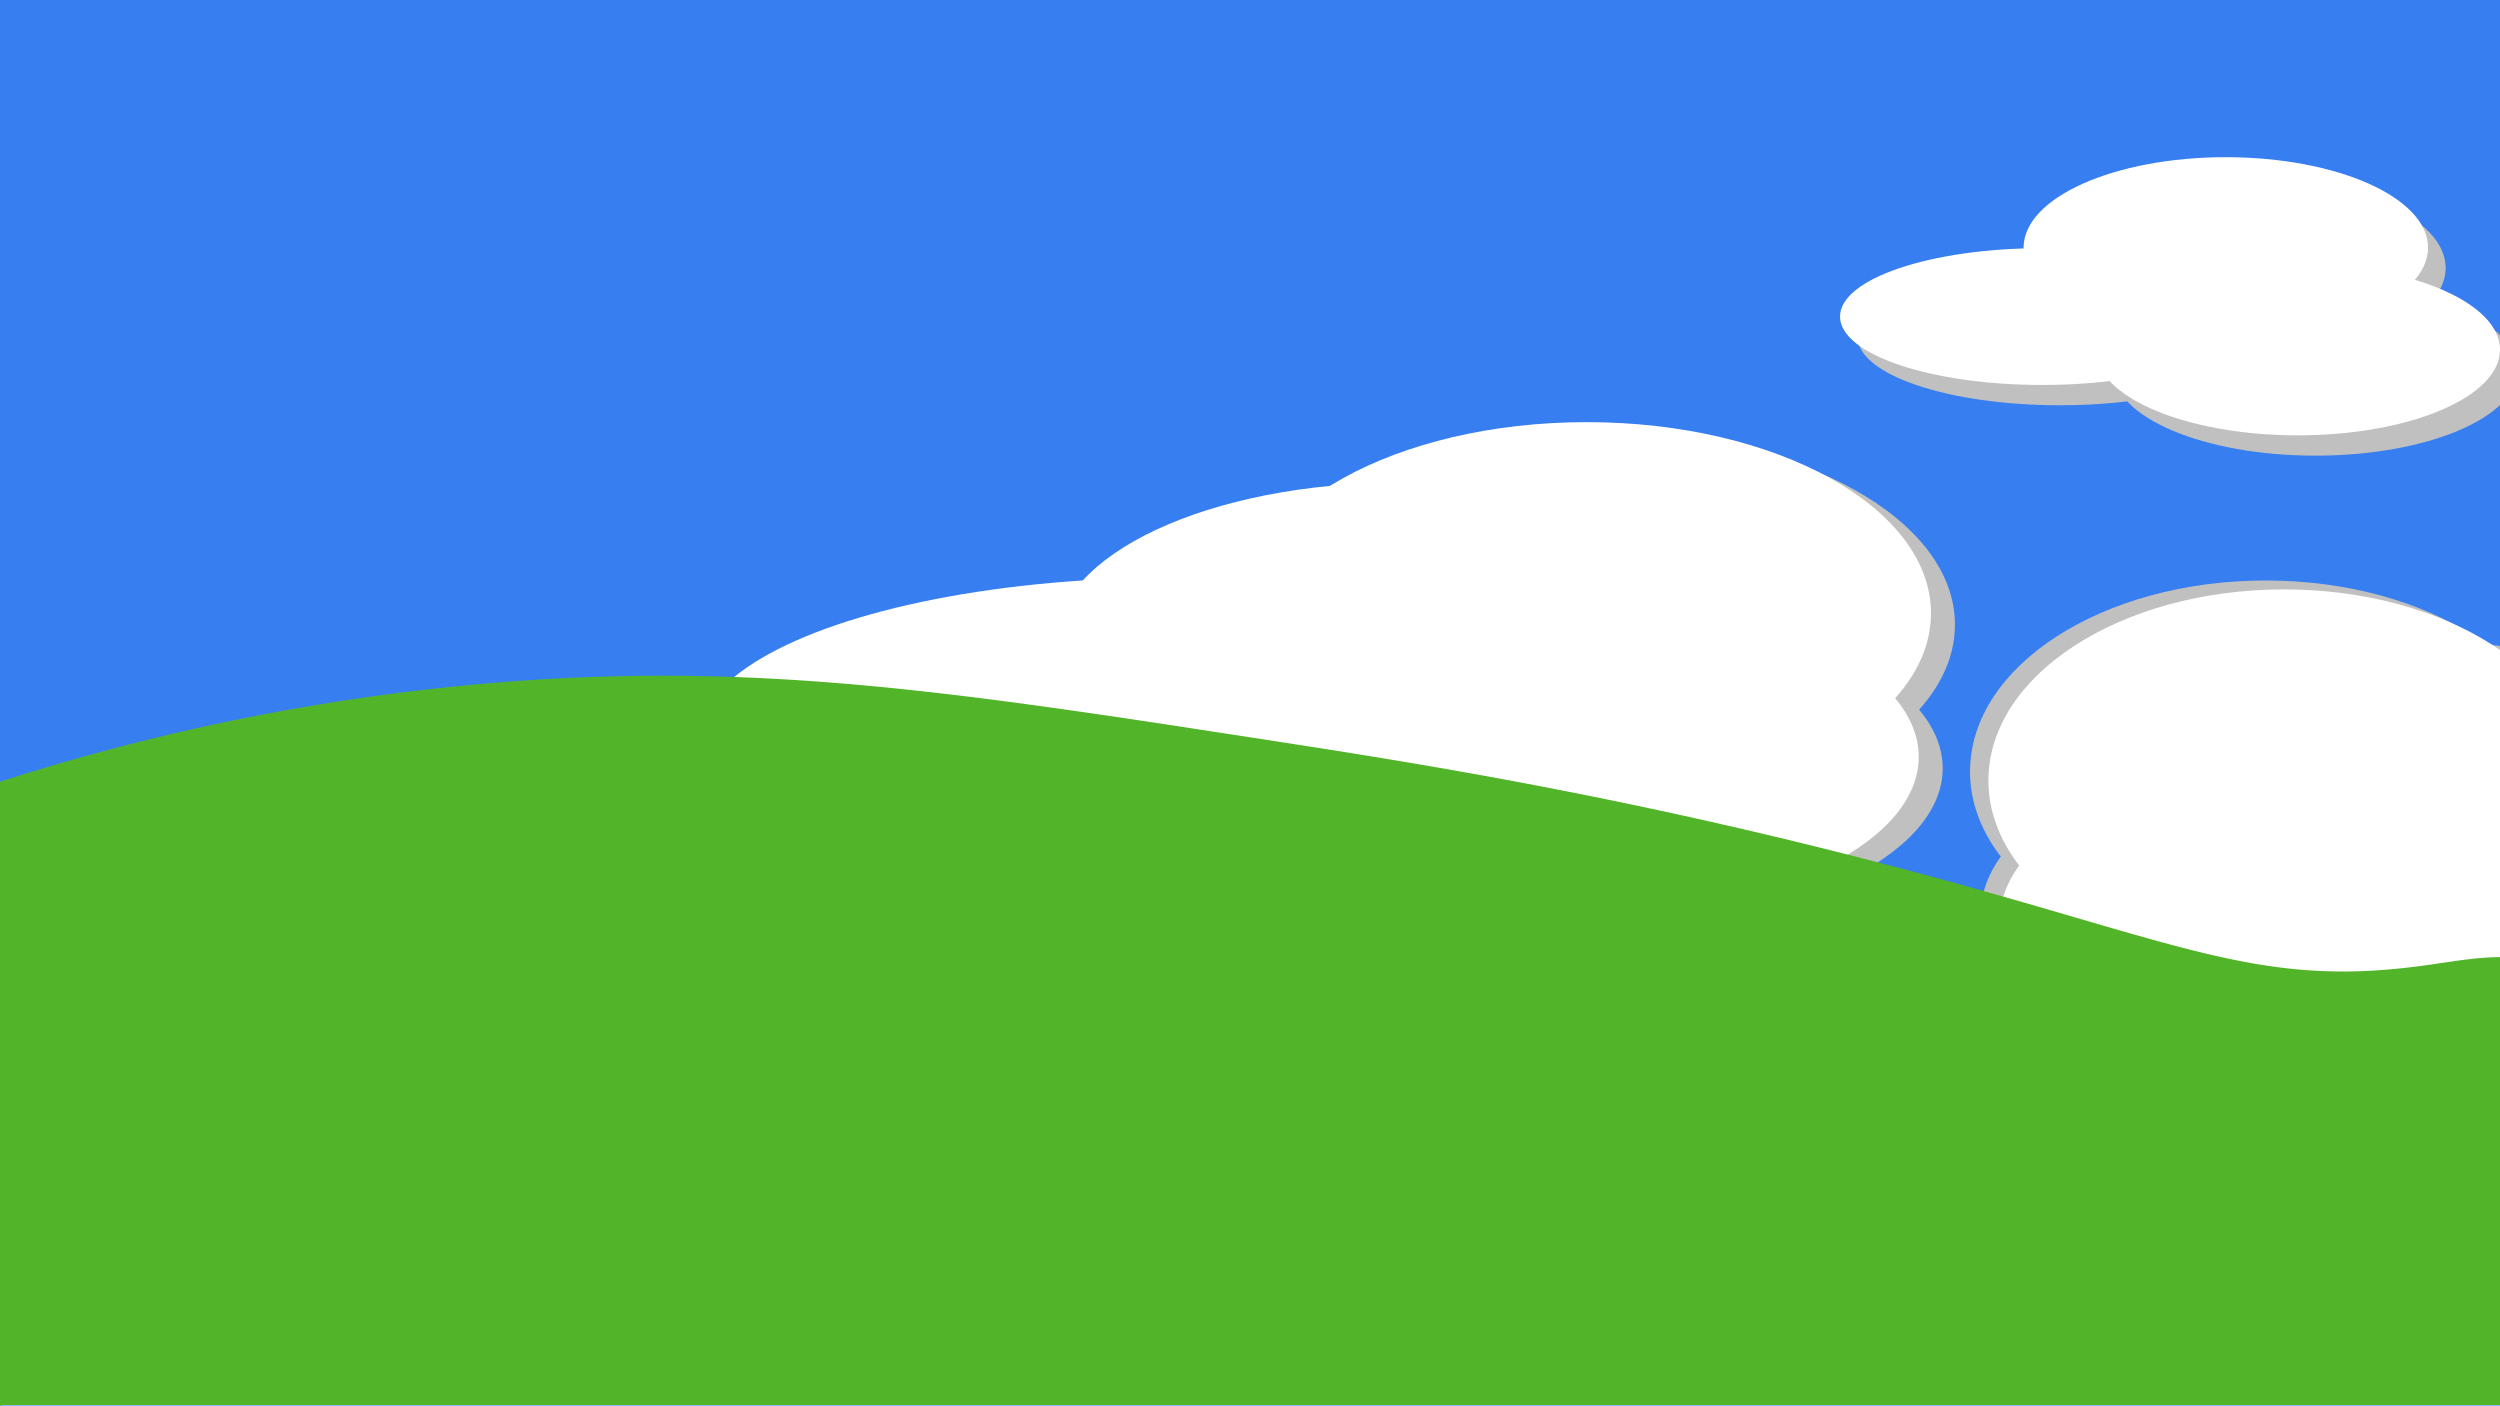 <svg id="Background" xmlns="http://www.w3.org/2000/svg" viewBox="0 0 1366 768"><defs><style>.cls-1{fill:#377ef0;}.cls-2{fill:silver;}.cls-3{fill:#fff;}.cls-4{fill:#52b529;}</style></defs><title>Artboard 1</title><rect class="cls-1" width="1366.78" height="768"/><ellipse class="cls-2" cx="653.55" cy="409.77" rx="258.92" ry="87.91"/><ellipse class="cls-2" cx="777.9" cy="357.86" rx="188.14" ry="87.91"/><ellipse class="cls-2" cx="880.04" cy="341.35" rx="188.14" ry="104.42"/><ellipse class="cls-2" cx="873.35" cy="419.81" rx="188.14" ry="87.91"/><g id="Cloud"><ellipse class="cls-3" cx="640.45" cy="403.5" rx="258.92" ry="87.91"/><ellipse class="cls-3" cx="764.81" cy="351.6" rx="188.14" ry="87.91"/><ellipse class="cls-3" cx="866.94" cy="335.08" rx="188.14" ry="104.42"/><ellipse class="cls-3" cx="860.25" cy="413.55" rx="188.14" ry="87.91"/></g><g id="Cloud_Shadow" data-name="Cloud Shadow"><ellipse class="cls-2" cx="1432.46" cy="490.02" rx="222.32" ry="87.91"/><ellipse class="cls-2" cx="1325.68" cy="438.11" rx="161.55" ry="87.91"/><ellipse class="cls-2" cx="1237.98" cy="421.6" rx="161.55" ry="104.42"/><ellipse class="cls-2" cx="1243.73" cy="500.06" rx="161.55" ry="87.91"/></g><ellipse class="cls-3" cx="1442.5" cy="494.88" rx="222.32" ry="87.91"/><ellipse class="cls-3" cx="1335.72" cy="442.98" rx="161.55" ry="87.91"/><ellipse class="cls-3" cx="1248.02" cy="426.47" rx="161.55" ry="104.42"/><ellipse class="cls-3" cx="1253.77" cy="504.93" rx="161.55" ry="87.91"/><ellipse class="cls-2" cx="1125.52" cy="184.07" rx="110.49" ry="37.37"/><ellipse class="cls-2" cx="1225.82" cy="146.42" rx="110.49" ry="49.44"/><ellipse class="cls-2" cx="1265.16" cy="202.17" rx="110.49" ry="46.8"/><ellipse class="cls-3" cx="1115.88" cy="172.97" rx="110.49" ry="37.37"/><ellipse class="cls-3" cx="1216.18" cy="135.33" rx="110.49" ry="49.44"/><ellipse class="cls-3" cx="1255.51" cy="191.07" rx="110.49" ry="46.8"/><path id="Hill" class="cls-4" d="M1366.78,523c-13.79-.15-28.66,2.75-44.3,4.83-93.48,12.41-134.44-15.08-305.54-59-140.18-36-251.55-53.23-322.69-64.23-172-26.6-282.64-43.7-427.41-31.25A1209,1209,0,0,0,0,427.15l-.8,352,2,.39V767.69H1366.78Z"/></svg>